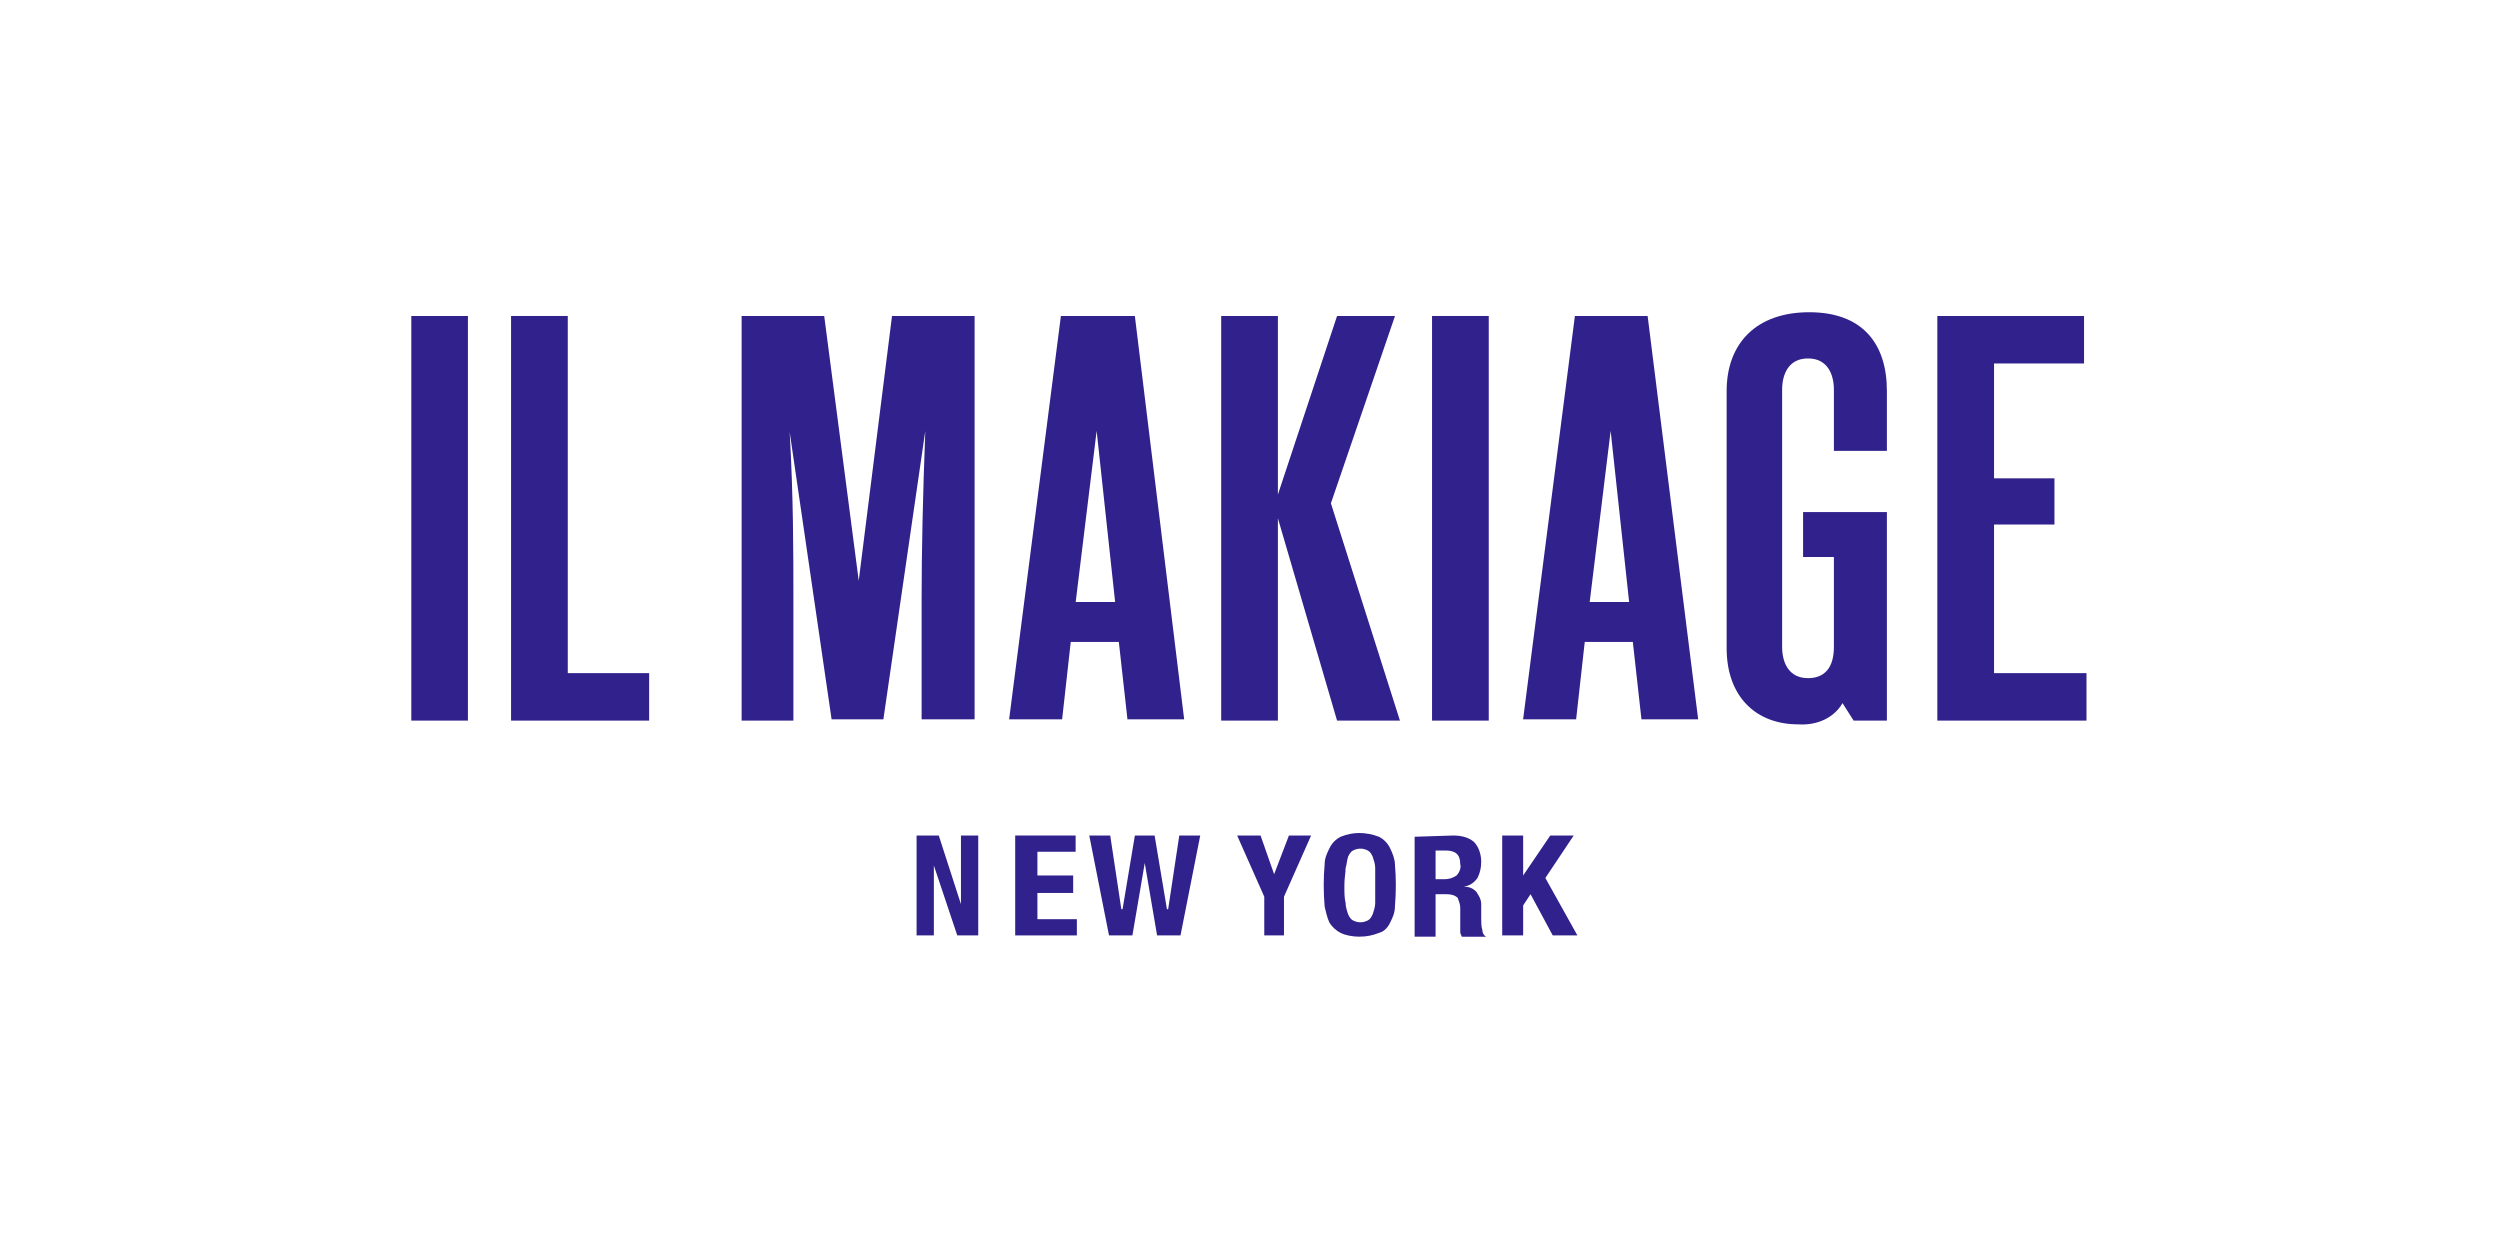 <svg width="120" height="60" viewBox="0 0 120 60" fill="none" xmlns="http://www.w3.org/2000/svg">
<g clip-path="url(#clip0_3720_26456)">
<path fill-rule="evenodd" clip-rule="evenodd" d="M46.126 40.105V43.401L45.061 40.105H43.996V44.9H44.825V41.543L45.949 44.9H46.955V40.105H46.126Z" fill="#30218D"/>
<path fill-rule="evenodd" clip-rule="evenodd" d="M48.73 40.105V44.9H51.689V44.121H49.796V42.862H51.512V42.023H49.796V40.884H51.63V40.105H48.73Z" fill="#30218D"/>
<path fill-rule="evenodd" clip-rule="evenodd" d="M56.605 40.105L56.072 43.641H56.013L55.421 40.105H54.474L53.883 43.641H53.824L53.291 40.105H52.285L53.232 44.9H54.356L54.948 41.423L55.54 44.9H56.664L57.611 40.105H56.605Z" fill="#30218D"/>
<path fill-rule="evenodd" clip-rule="evenodd" d="M61.868 40.105L61.158 41.963L60.507 40.105H59.383L60.685 43.042V44.9H61.631V43.042L62.933 40.105H61.868Z" fill="#30218D"/>
<path fill-rule="evenodd" clip-rule="evenodd" d="M64.589 43.341C64.589 43.521 64.648 43.701 64.708 43.881C64.767 44.001 64.826 44.121 64.944 44.181C65.181 44.3 65.418 44.3 65.654 44.181C65.773 44.121 65.832 44.001 65.891 43.881C65.95 43.701 66.01 43.521 66.01 43.341C66.01 43.102 66.01 42.862 66.01 42.502C66.01 42.142 66.01 41.903 66.01 41.663C66.01 41.483 65.95 41.303 65.891 41.123C65.832 41.003 65.773 40.884 65.654 40.824C65.418 40.704 65.181 40.704 64.944 40.824C64.826 40.884 64.767 41.003 64.708 41.123C64.648 41.303 64.648 41.483 64.589 41.663C64.589 41.903 64.53 42.142 64.53 42.502C64.53 42.862 64.53 43.102 64.589 43.341ZM63.583 41.483C63.583 41.183 63.702 40.944 63.82 40.704C63.938 40.464 64.116 40.284 64.353 40.164C64.648 40.044 64.944 39.984 65.24 39.984C65.536 39.984 65.891 40.044 66.187 40.164C66.424 40.284 66.601 40.464 66.72 40.704C66.838 40.944 66.956 41.243 66.956 41.483C67.015 42.142 67.015 42.802 66.956 43.521C66.956 43.821 66.838 44.061 66.72 44.3C66.601 44.54 66.424 44.72 66.187 44.78C65.891 44.9 65.595 44.96 65.24 44.96C64.944 44.96 64.589 44.9 64.353 44.78C64.116 44.66 63.938 44.48 63.82 44.3C63.702 44.061 63.643 43.761 63.583 43.521C63.524 42.802 63.524 42.142 63.583 41.483Z" fill="#30218D"/>
<path fill-rule="evenodd" clip-rule="evenodd" d="M69.323 42.203C69.559 42.203 69.737 42.143 69.914 42.023C70.032 41.903 70.151 41.663 70.092 41.483C70.092 41.004 69.855 40.824 69.382 40.824H68.908V42.203H69.323ZM69.737 40.105C70.092 40.105 70.447 40.164 70.743 40.404C70.979 40.644 71.098 41.004 71.098 41.363C71.098 41.663 71.038 41.903 70.92 42.143C70.743 42.382 70.565 42.502 70.269 42.562C70.506 42.562 70.683 42.622 70.861 42.802C70.979 42.982 71.098 43.162 71.098 43.401C71.098 43.521 71.098 43.581 71.098 43.701C71.098 43.821 71.098 43.941 71.098 44.061C71.098 44.241 71.098 44.48 71.157 44.66C71.157 44.78 71.216 44.9 71.334 44.96V45.02H70.21C70.151 44.96 70.151 44.9 70.092 44.78C70.092 44.72 70.092 44.6 70.092 44.48V43.581C70.092 43.401 70.032 43.282 69.973 43.102C69.855 42.982 69.677 42.922 69.441 42.922H68.908V44.96H67.902V40.164L69.737 40.105Z" fill="#30218D"/>
<path fill-rule="evenodd" clip-rule="evenodd" d="M74.413 40.105L73.111 42.023V40.105H72.106V44.9H73.111V43.461L73.466 42.922L74.531 44.9H75.715L74.177 42.143L75.537 40.105H74.413Z" fill="#30218D"/>
<path d="M22.46 15.167H19.738V34.589H22.46V15.167Z" fill="#30218D"/>
<path fill-rule="evenodd" clip-rule="evenodd" d="M24.531 15.167V34.589H31.159V32.311H27.253V15.167H24.531Z" fill="#30218D"/>
<path fill-rule="evenodd" clip-rule="evenodd" d="M38.083 34.589H35.598V15.167H39.562L41.219 27.875L42.817 15.167H46.781V34.529H44.237V28.895C44.237 26.377 44.296 23.859 44.414 20.682L42.402 34.529H39.917L37.905 20.742C38.083 23.919 38.083 26.377 38.083 28.954V34.589Z" fill="#30218D"/>
<path fill-rule="evenodd" clip-rule="evenodd" d="M52.639 20.682L53.526 28.895H51.633L52.639 20.682ZM50.923 15.167L48.438 34.529H50.982L51.396 30.813H53.704L54.118 34.529H56.84L54.473 15.167H50.923Z" fill="#30218D"/>
<path fill-rule="evenodd" clip-rule="evenodd" d="M64.179 15.167L61.339 23.739V15.167H58.617V34.589H61.339V24.878L64.179 34.589H67.197L63.883 24.159L66.96 15.167H64.179Z" fill="#30218D"/>
<path d="M71.46 15.167H68.738V34.589H71.46V15.167Z" fill="#30218D"/>
<path fill-rule="evenodd" clip-rule="evenodd" d="M77.311 20.682L78.198 28.895H76.305L77.311 20.682ZM75.595 15.167L73.109 34.529H75.654L76.068 30.813H78.376L78.79 34.529H81.512L79.086 15.167H75.595Z" fill="#30218D"/>
<path fill-rule="evenodd" clip-rule="evenodd" d="M86.311 34.769C84.299 34.769 82.879 33.45 82.879 31.112V18.764C82.879 16.486 84.299 14.987 86.843 14.987C89.388 14.987 90.571 16.486 90.571 18.764V21.641H88.027V18.704C88.027 17.984 87.731 17.205 86.784 17.205C85.838 17.205 85.542 17.984 85.542 18.704V31.052C85.542 31.772 85.838 32.551 86.784 32.551C87.613 32.551 88.027 32.012 88.027 31.052V26.736H86.548V24.578H90.571V34.589H88.974L88.441 33.75C88.027 34.469 87.198 34.829 86.311 34.769Z" fill="#30218D"/>
<path fill-rule="evenodd" clip-rule="evenodd" d="M92.992 15.167V34.589H100.152V32.311H95.714V25.178H98.614V22.96H95.714V17.445H100.034V15.167H92.992Z" fill="#30218D"/>
</g>
<defs>
<clipPath id="clip0_3720_26456">
<rect width="80.415" height="29.973" fill="white" transform="translate(19.742 14.989)"/>
</clipPath>
</defs>
</svg>
